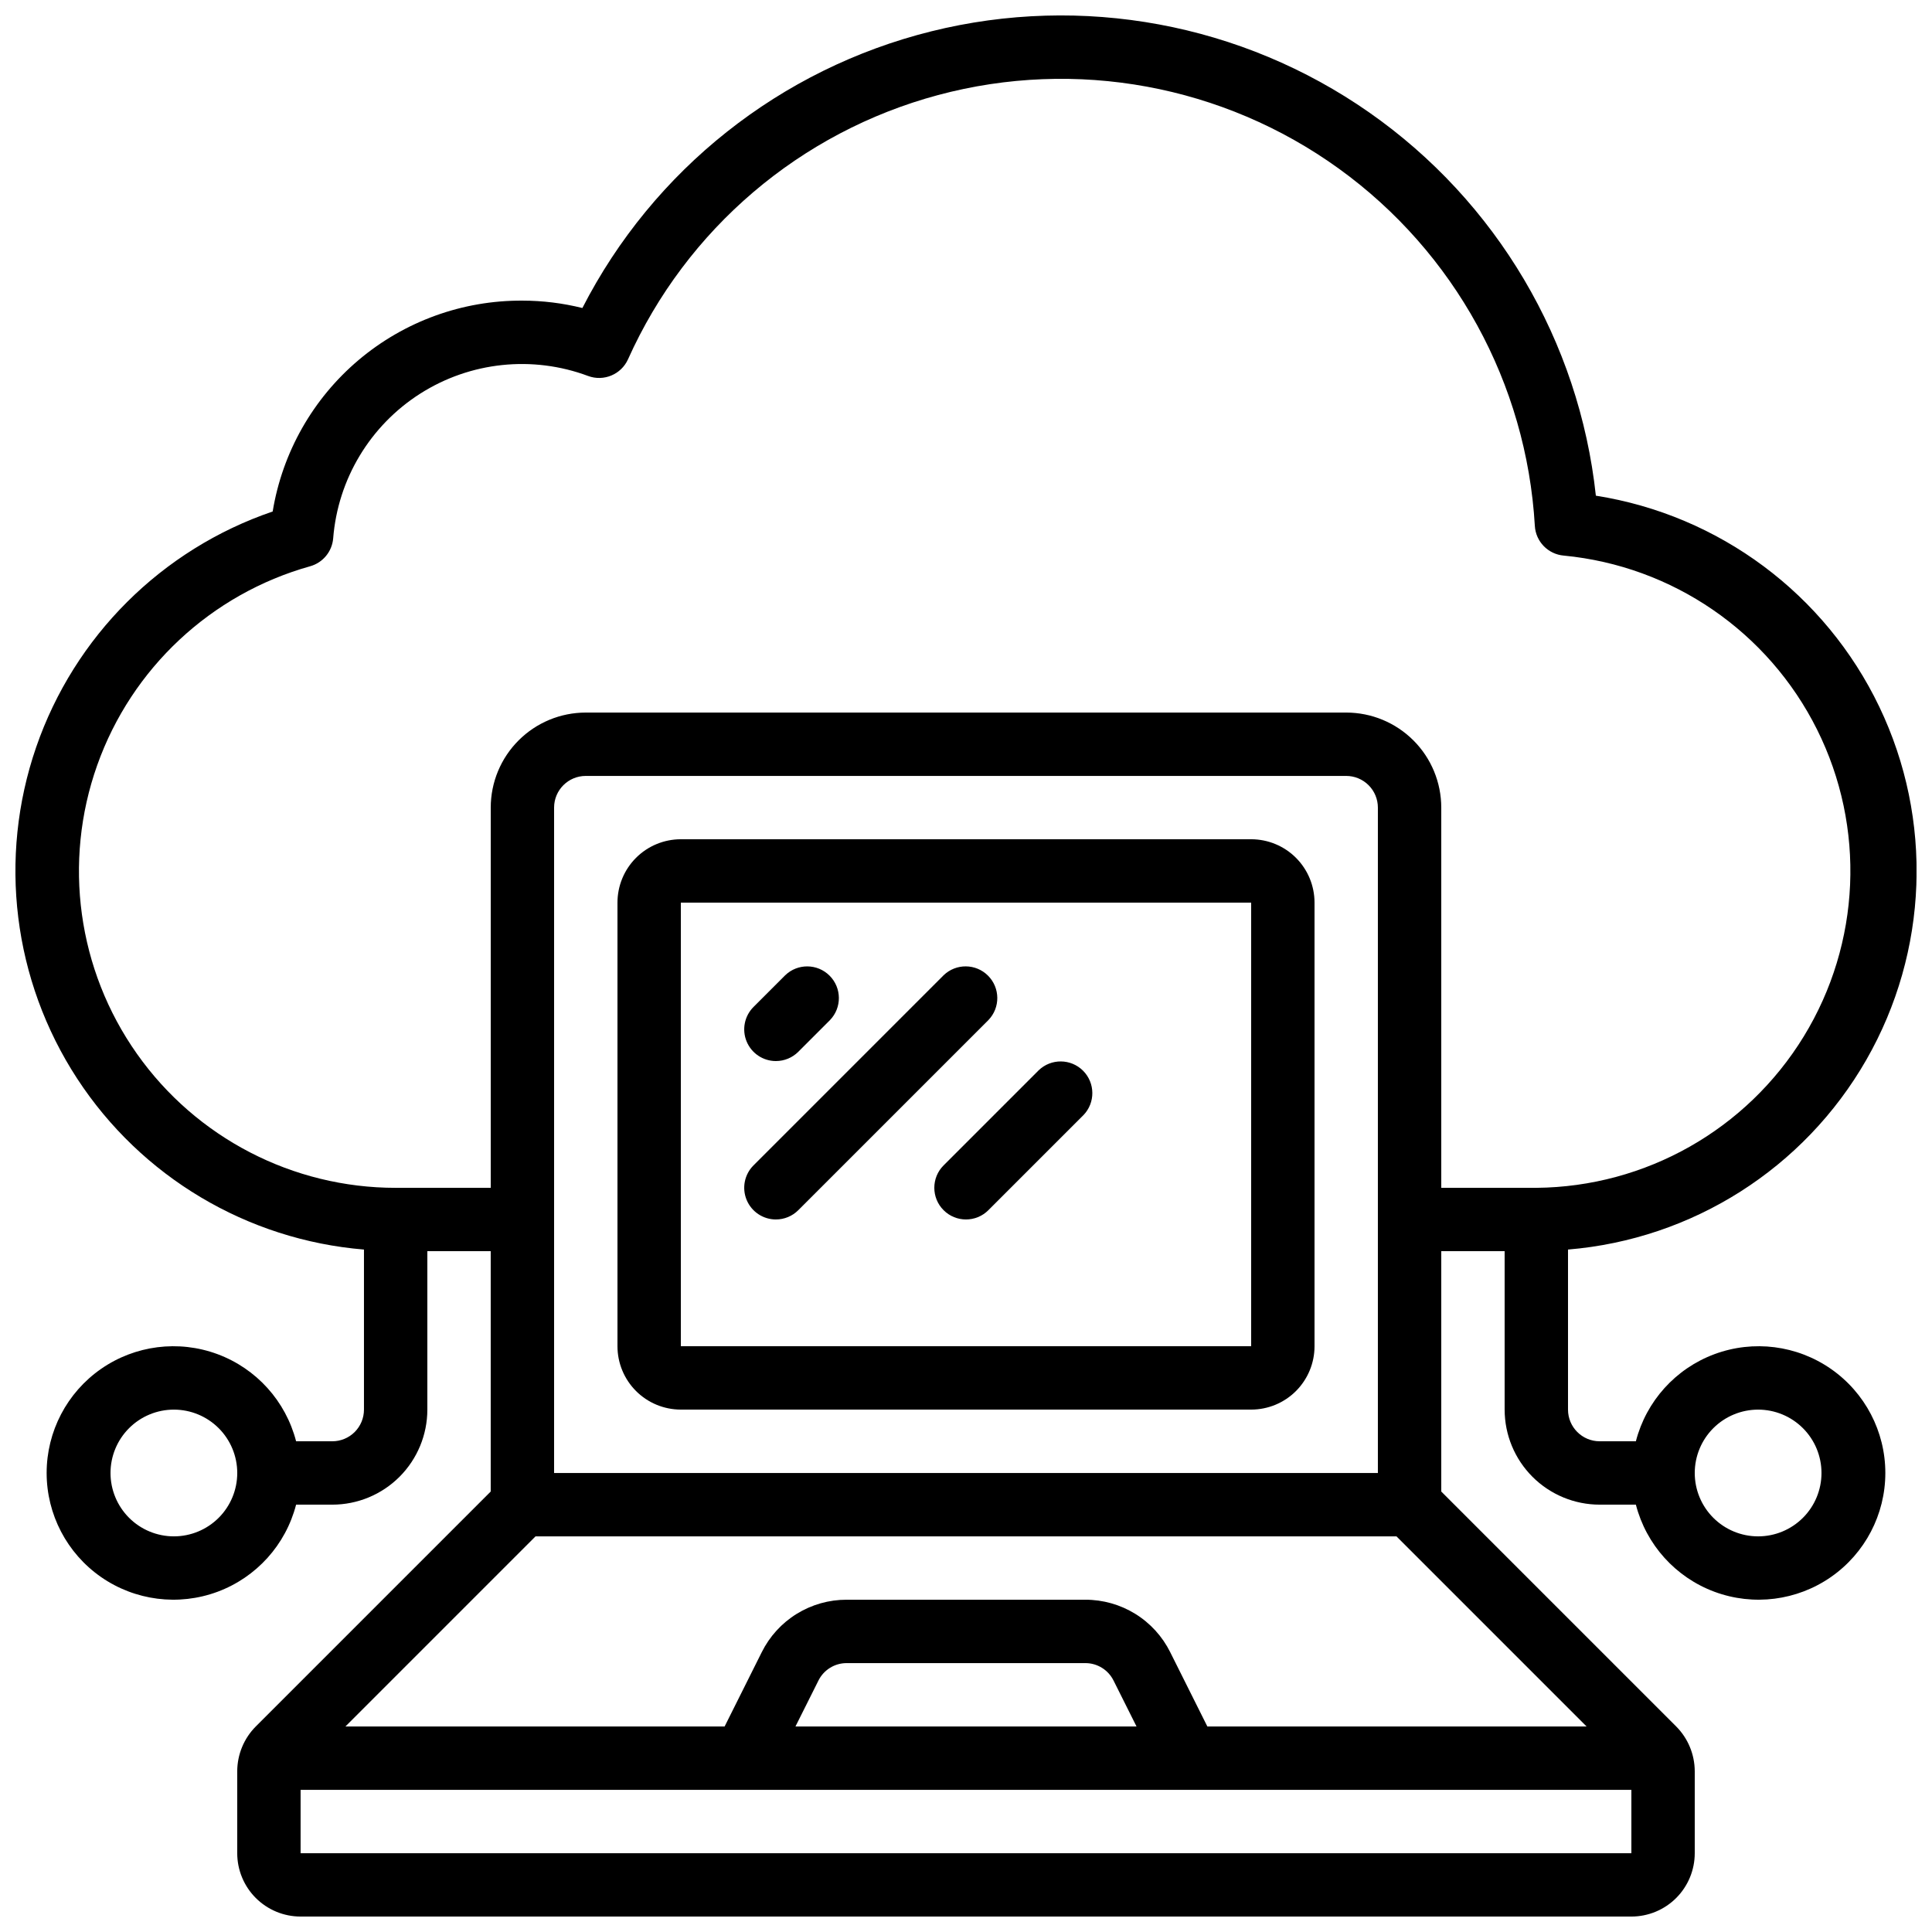 <?xml version="1.0" encoding="UTF-8"?>
<!-- Uploaded to: ICON Repo, www.svgrepo.com, Generator: ICON Repo Mixer Tools -->
<svg width="800px" height="800px" version="1.1" viewBox="144 144 512 512" xmlns="http://www.w3.org/2000/svg">
 <defs>
  <clipPath id="a">
   <path d="m148.09 148.09h503.81v503.81h-503.81z"/>
  </clipPath>
 </defs>
 <g clip-path="url(#a)">
  <path d="m566.92 275.36c-4.414-40.945-26.32-77.98-60.078-101.57-33.758-23.59-76.07-31.426-116.04-21.488-39.969 9.938-73.684 36.672-92.465 73.324-5.199-1.293-10.539-1.953-15.898-1.957-15.875-0.09-31.262 5.492-43.395 15.734-12.129 10.242-20.207 24.48-22.781 40.148-29.414 10.027-52.547 33.082-62.68 62.461-10.129 29.383-6.121 61.797 10.863 87.824 16.984 26.027 45.035 42.75 76.008 45.309v42.414c0 2.227-0.883 4.363-2.457 5.938-1.574 1.574-3.711 2.457-5.938 2.457h-9.59c-2.75-10.645-10.531-19.27-20.84-23.094-10.309-3.82-21.836-2.359-30.863 3.922-9.023 6.277-14.406 16.574-14.406 27.57s5.383 21.293 14.406 27.57c9.027 6.281 20.555 7.742 30.863 3.922 10.309-3.824 18.09-12.449 20.84-23.094h9.59c6.68 0 13.086-2.656 17.812-7.379 4.723-4.727 7.379-11.133 7.379-17.812v-41.984h16.793v63.699l-62.254 62.254c-3.141 3.156-4.906 7.422-4.922 11.871v21.715c0 4.453 1.77 8.727 4.918 11.875 3.152 3.148 7.422 4.918 11.875 4.918h352.67c4.453 0 8.727-1.77 11.875-4.918 3.148-3.148 4.918-7.422 4.918-11.875v-21.715c-0.016-4.449-1.781-8.715-4.922-11.871l-62.254-62.254v-63.699h16.793v41.984h0.004c0 6.68 2.652 13.086 7.375 17.812 4.727 4.723 11.133 7.379 17.812 7.379h9.59c2.75 10.645 10.535 19.27 20.844 23.094 10.309 3.82 21.832 2.359 30.859-3.922 9.023-6.277 14.406-16.574 14.406-27.57s-5.383-21.293-14.406-27.57c-9.027-6.281-20.551-7.742-30.859-3.922-10.309 3.824-18.094 12.449-20.844 23.094h-9.59c-4.637 0-8.395-3.758-8.395-8.395v-42.414c33.008-2.727 62.562-21.516 79.039-50.246s17.77-63.727 3.457-93.594c-14.312-29.871-42.398-50.789-75.117-55.945zm-376.84 275.79c-4.453 0-8.727-1.77-11.875-4.918-3.148-3.148-4.918-7.422-4.918-11.875s1.77-8.727 4.918-11.875c3.148-3.148 7.422-4.918 11.875-4.918s8.727 1.77 11.875 4.918c3.148 3.148 4.918 7.422 4.918 11.875s-1.77 8.727-4.918 11.875c-3.148 3.148-7.422 4.918-11.875 4.918zm419.84-33.586c4.457 0 8.727 1.77 11.875 4.918 3.152 3.148 4.918 7.422 4.918 11.875s-1.766 8.727-4.918 11.875c-3.148 3.148-7.418 4.918-11.875 4.918-4.453 0-8.723-1.77-11.875-4.918-3.148-3.148-4.918-7.422-4.918-11.875s1.77-8.727 4.918-11.875c3.152-3.148 7.422-4.918 11.875-4.918zm-95.84 33.586 50.383 50.383h-100.5l-9.832-19.664v-0.004c-2.082-4.191-5.293-7.719-9.277-10.18-3.981-2.457-8.57-3.754-13.25-3.742h-63.211c-4.684-0.012-9.273 1.285-13.254 3.742-3.984 2.461-7.195 5.988-9.277 10.18l-9.832 19.668h-100.49l50.383-50.383zm-223.24-16.793v-176.33c0-4.641 3.758-8.398 8.398-8.398h201.52c2.227 0 4.363 0.887 5.938 2.461s2.457 3.711 2.457 5.938v176.33zm154.35 67.176h-90.383l6.078-12.148v-0.004c1.41-2.852 4.324-4.656 7.508-4.641h63.211c3.184-0.016 6.094 1.789 7.504 4.641zm-221.53 33.586v-16.793h352.67v16.793zm327.48-176.33h-25.191v-100.76c0-6.684-2.652-13.09-7.375-17.812-4.727-4.727-11.133-7.379-17.812-7.379h-201.52c-6.684 0-13.09 2.652-17.812 7.379-4.727 4.723-7.379 11.129-7.379 17.812v100.76h-25.191c-27.266 0.004-52.84-13.238-68.566-35.512-15.73-22.273-19.656-50.801-10.531-76.496 9.129-25.695 30.172-45.352 56.426-52.715 3.379-0.945 5.812-3.891 6.106-7.387 1.242-15.699 9.785-29.898 23.066-38.359 13.281-8.457 29.762-10.188 44.512-4.676 4.133 1.523 8.738-0.406 10.555-4.418 15.469-34.516 45.648-60.238 82.184-70.039 36.531-9.801 75.535-2.637 106.2 19.504 30.668 22.141 49.742 56.91 51.938 94.672 0.242 4.164 3.508 7.519 7.668 7.875 28.824 2.762 54.191 20.184 67.121 46.094 12.93 25.91 11.598 56.656-3.531 81.352-15.125 24.691-41.906 39.848-70.863 40.105z"/>
 </g>
 <path d="m475.57 366.41h-151.14c-4.453 0-8.723 1.77-11.875 4.918-3.148 3.152-4.918 7.422-4.918 11.875v117.56c0 4.453 1.77 8.723 4.918 11.875 3.152 3.148 7.422 4.918 11.875 4.918h151.14c4.453 0 8.727-1.77 11.875-4.918 3.148-3.152 4.918-7.422 4.918-11.875v-117.56c0-4.453-1.77-8.723-4.918-11.875-3.148-3.148-7.422-4.918-11.875-4.918zm0 134.35-151.14 0.004v-117.56h151.14z"/>
 <path d="m349.62 425.19c2.227 0 4.363-0.883 5.938-2.457l8.398-8.398h-0.004c3.184-3.293 3.137-8.531-0.102-11.77-3.238-3.242-8.477-3.285-11.77-0.105l-8.398 8.398c-2.398 2.402-3.117 6.012-1.816 9.148 1.297 3.137 4.359 5.184 7.754 5.184z"/>
 <path d="m394.06 464.71c3.277 3.281 8.594 3.281 11.871 0l25.191-25.191v0.004c3.184-3.297 3.137-8.531-0.102-11.773-3.238-3.238-8.477-3.281-11.77-0.102l-25.191 25.191c-3.277 3.277-3.277 8.594 0 11.871z"/>
 <path d="m349.62 467.17c2.227 0 4.363-0.883 5.938-2.461l50.383-50.383-0.004 0.004c3.184-3.293 3.137-8.531-0.102-11.77-3.238-3.242-8.477-3.285-11.77-0.105l-50.383 50.383c-2.398 2.402-3.117 6.012-1.816 9.148 1.297 3.137 4.359 5.184 7.754 5.184z"/>
</svg>